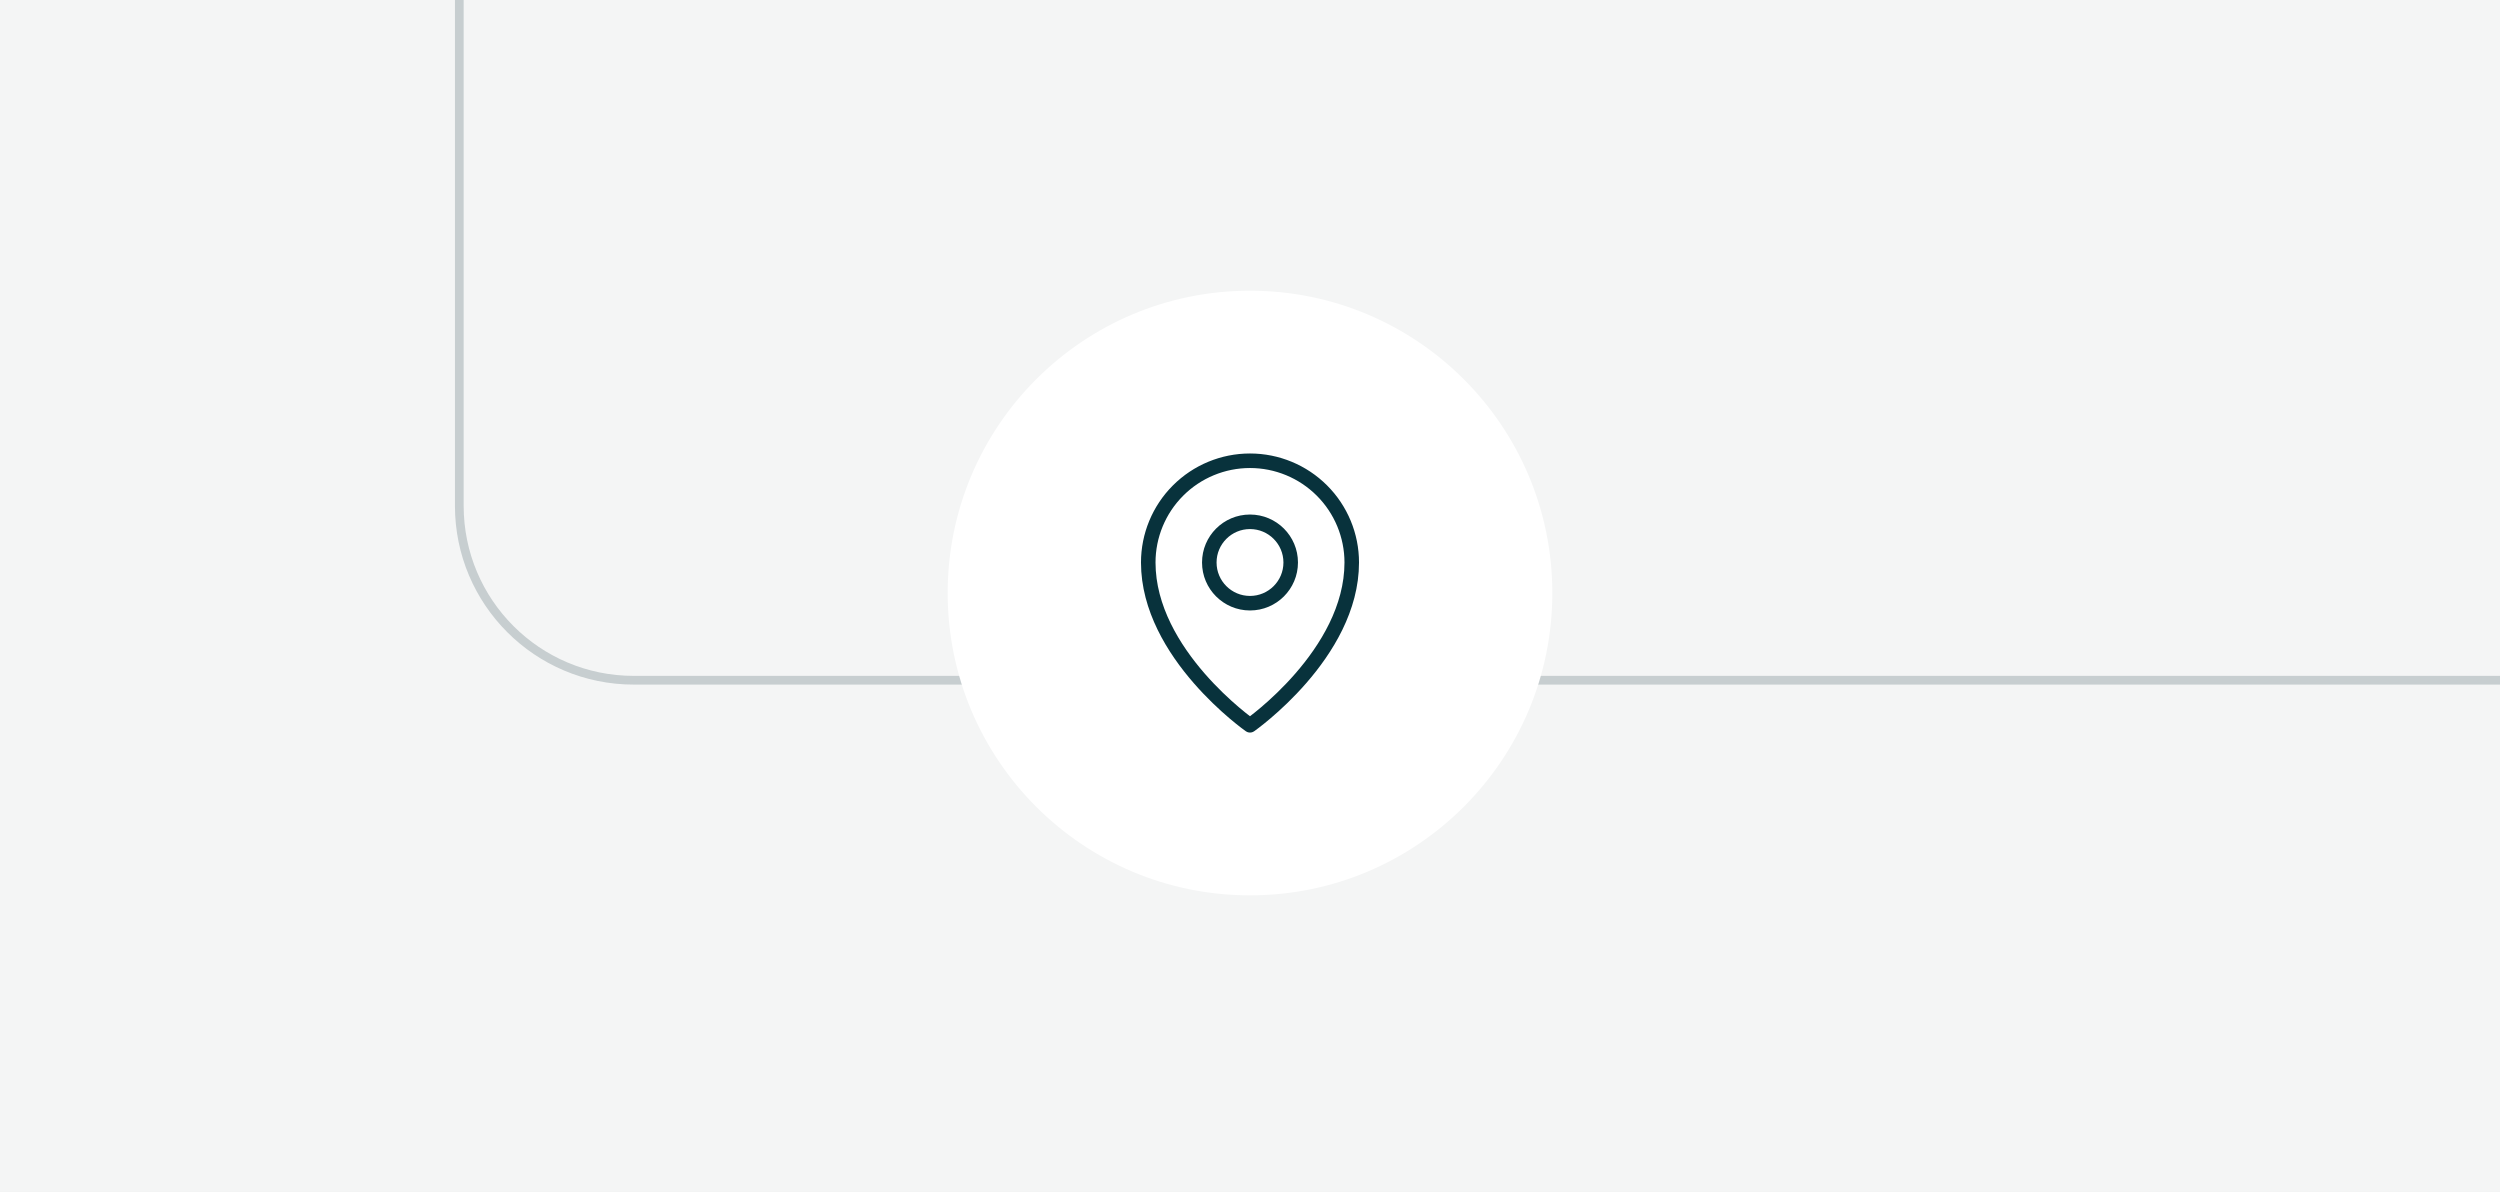 <svg width="430" height="205" viewBox="0 0 430 205" fill="none" xmlns="http://www.w3.org/2000/svg">
<rect x="0" y="0" width="430" height="205" fill="#808080" stroke="none"/>
<g clip-path="url(#clip0_1_161)">
<rect width="430" height="205" fill="white"/>
<rect width="430" height="205" fill="#F4F5F5"/>
<path d="M79 -16V87C79 103.569 92.431 117 109 117H474" stroke="#C7CED0" stroke-width="1.5"/>
<g clip-path="url(#clip1_1_161)">
<path d="M163 102C163 73.281 186.281 50 215 50C243.719 50 267 73.281 267 102C267 130.719 243.719 154 215 154C186.281 154 163 130.719 163 102Z" fill="white"/>
<path d="M215 103.75C218.866 103.75 222 100.616 222 96.75C222 92.884 218.866 89.75 215 89.75C211.134 89.75 208 92.884 208 96.75C208 100.616 211.134 103.75 215 103.75Z" stroke="#08323C" stroke-width="2.5" stroke-linecap="round" stroke-linejoin="round"/>
<path d="M232.5 96.75C232.5 112.5 215 124.75 215 124.75C215 124.75 197.5 112.5 197.5 96.75C197.5 92.109 199.344 87.657 202.626 84.376C205.907 81.094 210.359 79.25 215 79.25C219.641 79.25 224.092 81.094 227.374 84.376C230.656 87.657 232.5 92.109 232.5 96.75Z" stroke="#08323C" stroke-width="2.5" stroke-linecap="round" stroke-linejoin="round"/>
</g>
</g>
<defs>
<clipPath id="clip0_1_161">
<rect width="430" height="205" fill="white"/>
</clipPath>
<clipPath id="clip1_1_161">
<rect width="104" height="104" fill="white" transform="translate(163 50)"/>
</clipPath>
</defs>
</svg>
